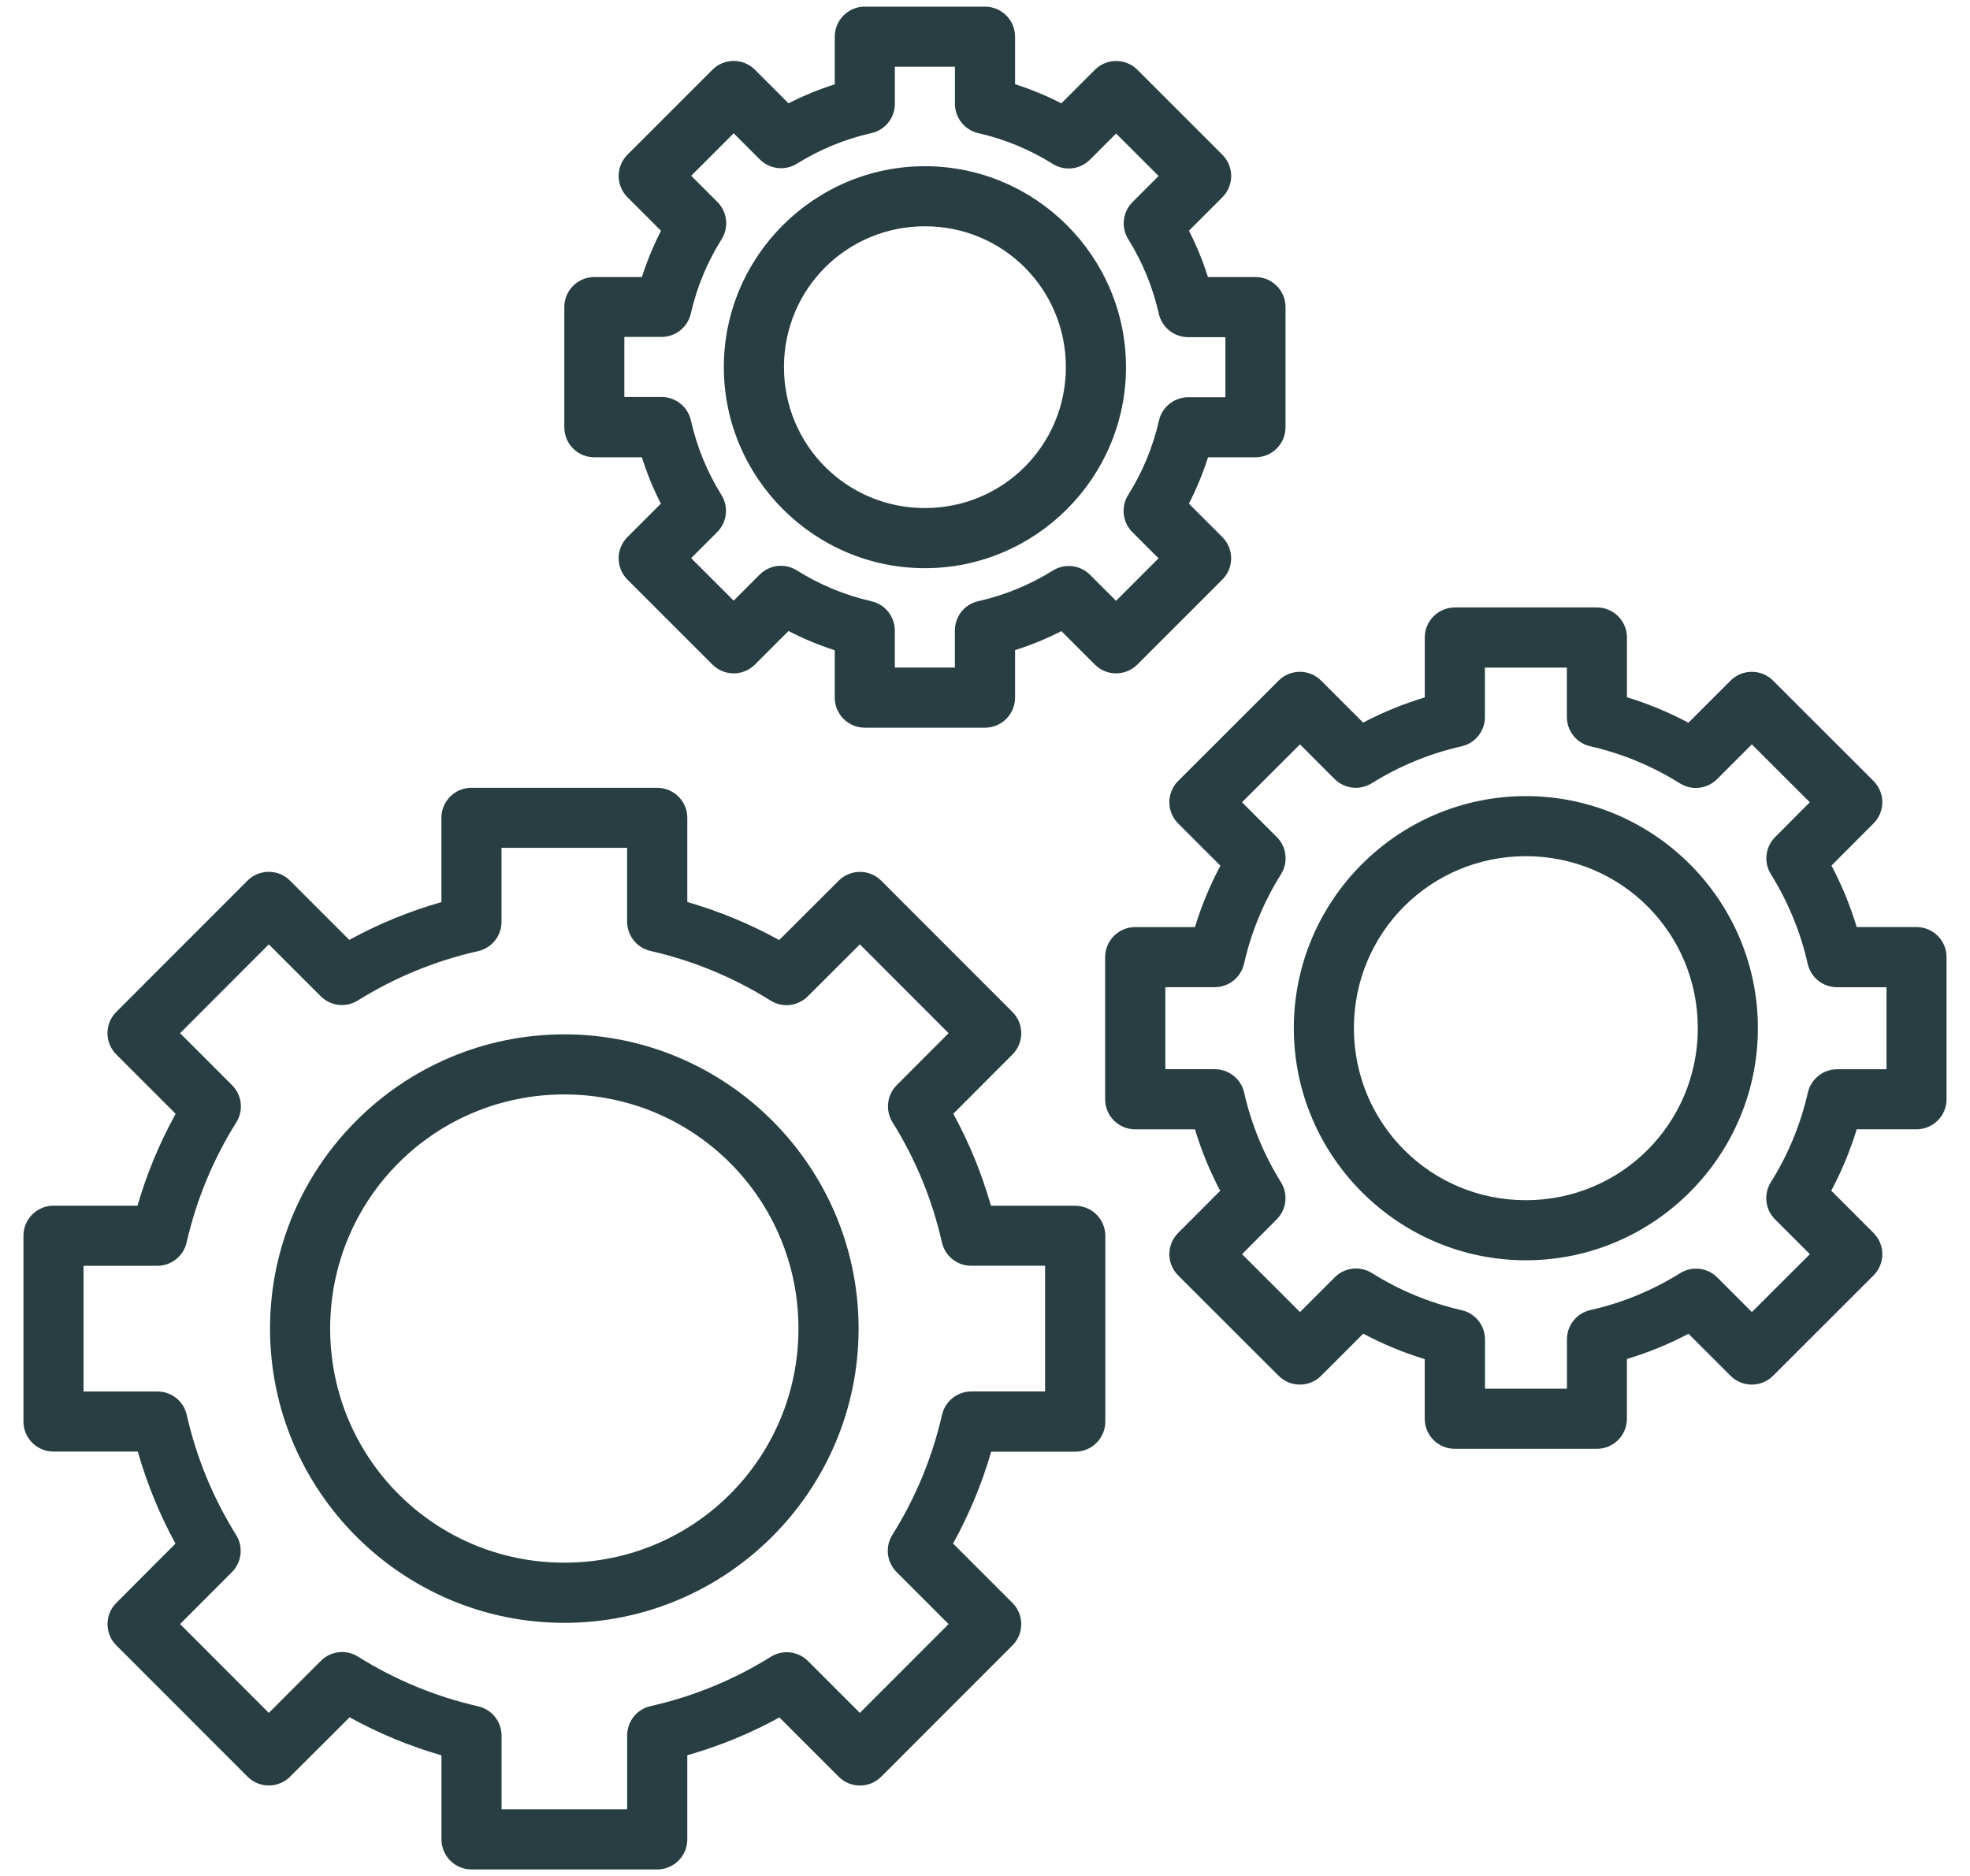 <?xml version="1.0" encoding="utf-8"?>
<!-- Generator: Adobe Illustrator 25.2.0, SVG Export Plug-In . SVG Version: 6.00 Build 0)  -->
<svg version="1.1" id="Layer_1" xmlns="http://www.w3.org/2000/svg" xmlns:xlink="http://www.w3.org/1999/xlink" x="0px" y="0px"
	 viewBox="0 0 42 40" style="enable-background:new 0 0 42 40;" xml:space="preserve">
<style type="text/css">
	.st0{fill:#283E42;}
</style>
<g transform="translate(0,-1004.362)">
	<path class="st0" d="M18.438,1004.503c-0.354,0-0.641,0.287-0.641,0.641v1.016c-0.341,0.108-0.668,0.243-0.986,0.405l-0.716-0.716
		c-0.25-0.25-0.656-0.25-0.906,0l-1.812,1.812c-0.25,0.25-0.25,0.656,0,0.906l0.716,0.716c-0.164,0.317-0.299,0.646-0.408,0.986
		h-1.013c-0.354,0-0.641,0.287-0.641,0.641v2.562c0,0.354,0.287,0.641,0.641,0.641h1.013c0.108,0.341,0.242,0.67,0.405,0.988
		l-0.713,0.713c-0.25,0.25-0.25,0.656,0,0.906l1.812,1.812c0.25,0.25,0.656,0.25,0.906,0l0.716-0.716
		c0.318,0.164,0.645,0.302,0.986,0.41v1.011c0,0.354,0.287,0.641,0.641,0.641H21c0.354,0,0.641-0.287,0.641-0.641v-1.013
		c0.341-0.108,0.67-0.242,0.988-0.405l0.713,0.713c0.25,0.25,0.656,0.25,0.906,0l1.812-1.812c0.25-0.25,0.25-0.656,0-0.906
		l-0.713-0.713c0.164-0.318,0.299-0.648,0.408-0.988h1.011c0.354,0,0.641-0.287,0.641-0.641v-2.562c0-0.354-0.287-0.641-0.641-0.641
		h-1.013c-0.108-0.341-0.242-0.67-0.405-0.988l0.713-0.713c0.25-0.25,0.25-0.656,0-0.906l-1.812-1.812
		c-0.25-0.25-0.656-0.25-0.906,0l-0.716,0.716c-0.318-0.164-0.646-0.299-0.986-0.408v-1.013c0-0.354-0.287-0.641-0.641-0.641H18.438
		z M19.078,1005.784h1.281v0.791c0,0.299,0.206,0.559,0.498,0.626c0.562,0.128,1.099,0.349,1.587,0.656
		c0.253,0.159,0.582,0.121,0.793-0.09l0.558-0.558l0.906,0.906l-0.556,0.556c-0.211,0.211-0.249,0.54-0.09,0.793
		c0.305,0.489,0.524,1.027,0.651,1.589c0.067,0.292,0.326,0.498,0.626,0.498h0.793v1.281h-0.791c-0.3,0-0.56,0.208-0.626,0.5
		c-0.128,0.562-0.349,1.096-0.656,1.584c-0.159,0.253-0.121,0.582,0.09,0.793l0.558,0.558l-0.906,0.906l-0.556-0.556
		c-0.211-0.21-0.538-0.247-0.791-0.09c-0.489,0.305-1.027,0.527-1.589,0.653c-0.292,0.065-0.5,0.324-0.5,0.623v0.793h-1.281v-0.791
		c-0.001-0.298-0.207-0.557-0.498-0.623c-0.562-0.128-1.099-0.349-1.587-0.656c-0.252-0.16-0.581-0.125-0.793,0.085l-0.558,0.558
		l-0.906-0.906l0.556-0.556c0.21-0.211,0.247-0.538,0.09-0.791c-0.305-0.489-0.524-1.027-0.651-1.589
		c-0.066-0.293-0.326-0.501-0.626-0.5h-0.793v-1.281h0.791c0.299,0,0.559-0.206,0.626-0.498c0.128-0.562,0.349-1.096,0.656-1.584
		c0.16-0.254,0.122-0.584-0.09-0.796l-0.558-0.558l0.906-0.906l0.556,0.556c0.21,0.211,0.538,0.249,0.791,0.093
		c0.489-0.305,1.027-0.527,1.589-0.653c0.292-0.065,0.5-0.324,0.5-0.623V1005.784z M19.719,1007.906
		c-2.359,0-4.287,1.925-4.287,4.284c0,2.359,1.927,4.287,4.287,4.287s4.287-1.927,4.287-4.287
		C24.005,1009.831,22.078,1007.906,19.719,1007.906z M19.719,1009.187c1.667,0,3.005,1.336,3.005,3.003
		c0,1.667-1.339,3.005-3.005,3.005s-3.005-1.339-3.005-3.005C16.713,1010.524,18.052,1009.187,19.719,1009.187z M31.017,1017.315
		c-0.354,0-0.641,0.287-0.641,0.641v1.276c-0.455,0.138-0.893,0.316-1.314,0.538l-0.896-0.896c-0.25-0.25-0.656-0.25-0.906,0
		l-2.142,2.14c-0.25,0.25-0.25,0.656,0,0.906l0.901,0.901c-0.223,0.419-0.404,0.855-0.543,1.309h-1.274
		c-0.354,0-0.641,0.287-0.641,0.641v3.03c0,0.354,0.287,0.641,0.641,0.641h1.274c0.138,0.454,0.317,0.891,0.538,1.311l-0.896,0.898
		c-0.25,0.25-0.25,0.656,0,0.906l2.142,2.14c0.25,0.25,0.656,0.25,0.906,0l0.898-0.898c0.42,0.223,0.857,0.404,1.311,0.543v1.271
		c0,0.354,0.287,0.641,0.641,0.641h3.028c0.354,0,0.641-0.287,0.641-0.641v-1.274c0.455-0.138,0.893-0.316,1.314-0.538l0.896,0.896
		c0.25,0.25,0.656,0.25,0.906,0l2.142-2.14c0.25-0.25,0.25-0.656,0-0.906l-0.901-0.901c0.222-0.419,0.404-0.855,0.543-1.309h1.274
		c0.354,0,0.641-0.287,0.641-0.641v-3.03c0-0.354-0.287-0.641-0.641-0.641h-1.274c-0.138-0.454-0.317-0.891-0.538-1.311l0.896-0.898
		c0.25-0.25,0.25-0.656,0-0.906l-2.142-2.14c-0.25-0.25-0.656-0.25-0.906,0l-0.898,0.898c-0.42-0.223-0.857-0.404-1.311-0.543
		v-1.274c0-0.354-0.287-0.641-0.641-0.641H31.017z M31.658,1018.597h1.747v1.051c0,0.299,0.206,0.559,0.498,0.626
		c0.677,0.154,1.324,0.422,1.912,0.791c0.253,0.159,0.582,0.121,0.793-0.09l0.741-0.741l1.236,1.234l-0.738,0.741
		c-0.211,0.21-0.249,0.538-0.093,0.791c0.367,0.589,0.634,1.237,0.786,1.914c0.067,0.292,0.326,0.498,0.626,0.498h1.054v1.749
		h-1.051c-0.299,0-0.559,0.206-0.626,0.498c-0.154,0.677-0.419,1.321-0.788,1.909c-0.159,0.253-0.123,0.582,0.088,0.793l0.743,0.743
		l-1.236,1.234l-0.738-0.738c-0.211-0.211-0.54-0.249-0.793-0.09c-0.589,0.367-1.235,0.634-1.912,0.786
		c-0.292,0.065-0.5,0.324-0.5,0.623v1.053h-1.747v-1.051c-0.001-0.298-0.207-0.557-0.498-0.623
		c-0.677-0.154-1.324-0.422-1.912-0.791c-0.253-0.159-0.582-0.121-0.793,0.09l-0.741,0.741l-1.236-1.234l0.738-0.741
		c0.211-0.21,0.249-0.538,0.093-0.791c-0.367-0.589-0.634-1.237-0.786-1.914c-0.067-0.292-0.326-0.499-0.626-0.498h-1.054v-1.749
		h1.051c0.299,0,0.559-0.206,0.626-0.498c0.154-0.677,0.419-1.322,0.788-1.909c0.159-0.253,0.123-0.582-0.088-0.793l-0.743-0.743
		l1.236-1.234l0.738,0.738c0.211,0.211,0.54,0.249,0.793,0.09c0.589-0.367,1.235-0.634,1.912-0.786
		c0.293-0.066,0.501-0.326,0.5-0.626V1018.597z M10.052,1021.159c-0.354,0-0.641,0.287-0.641,0.641v1.797
		c-0.684,0.195-1.341,0.464-1.964,0.806l-1.264-1.264c-0.25-0.25-0.656-0.25-0.906,0l-2.798,2.8c-0.25,0.25-0.25,0.656,0,0.906
		l1.266,1.266c-0.343,0.622-0.616,1.276-0.813,1.959H1.141c-0.354,0-0.641,0.287-0.641,0.641v3.961c0,0.354,0.287,0.641,0.641,0.641
		h1.797c0.195,0.683,0.462,1.339,0.803,1.962l-1.261,1.264c-0.25,0.25-0.25,0.656,0,0.906l2.798,2.8c0.25,0.25,0.656,0.25,0.906,0
		l1.269-1.266c0.622,0.343,1.277,0.614,1.959,0.811v1.792c0,0.354,0.287,0.641,0.641,0.641h3.959c0.354,0,0.641-0.287,0.641-0.641
		v-1.794c0.684-0.195,1.341-0.464,1.964-0.806l1.264,1.264c0.25,0.25,0.656,0.25,0.906,0l2.798-2.8c0.25-0.25,0.25-0.656,0-0.906
		l-1.266-1.266c0.343-0.622,0.616-1.277,0.813-1.959h1.792c0.354,0,0.641-0.287,0.641-0.641v-3.961c0-0.354-0.287-0.641-0.641-0.641
		h-1.797c-0.195-0.683-0.462-1.339-0.803-1.962l1.261-1.264c0.25-0.25,0.25-0.656,0-0.906l-2.798-2.8c-0.25-0.25-0.656-0.25-0.906,0
		l-1.269,1.266c-0.622-0.343-1.277-0.614-1.959-0.811v-1.794c0-0.354-0.287-0.641-0.641-0.641H10.052z M32.531,1021.337
		c-2.725,0-4.947,2.222-4.947,4.947c0,2.725,2.222,4.95,4.947,4.95s4.947-2.224,4.947-4.95
		C37.479,1023.559,35.257,1021.337,32.531,1021.337z M10.692,1022.44h2.678v1.572c0,0.299,0.206,0.559,0.498,0.626
		c0.907,0.207,1.773,0.564,2.56,1.059c0.253,0.158,0.582,0.121,0.793-0.09l1.111-1.109l1.892,1.894l-1.104,1.106
		c-0.211,0.21-0.249,0.538-0.093,0.791c0.492,0.789,0.85,1.655,1.054,2.562c0.065,0.292,0.324,0.5,0.623,0.5h1.577v2.68H20.71
		c-0.299,0-0.559,0.206-0.626,0.498c-0.207,0.906-0.564,1.772-1.059,2.56c-0.159,0.253-0.121,0.582,0.09,0.793l1.109,1.109
		l-1.892,1.894l-1.106-1.106c-0.211-0.211-0.54-0.249-0.793-0.09c-0.789,0.492-1.655,0.847-2.562,1.051
		c-0.293,0.066-0.501,0.326-0.5,0.626v1.574h-2.678v-1.572c-0.001-0.298-0.207-0.557-0.498-0.623
		c-0.907-0.207-1.773-0.564-2.56-1.059c-0.253-0.159-0.582-0.123-0.793,0.088l-1.111,1.111l-1.892-1.894l1.104-1.106
		c0.211-0.21,0.249-0.538,0.093-0.791c-0.492-0.789-0.85-1.655-1.054-2.562c-0.065-0.292-0.324-0.5-0.623-0.5H1.781v-2.68h1.572
		c0.299,0,0.559-0.206,0.626-0.498c0.207-0.906,0.564-1.773,1.059-2.56c0.159-0.253,0.121-0.582-0.09-0.793l-1.109-1.109
		l1.892-1.894l1.106,1.106c0.211,0.211,0.54,0.249,0.793,0.09c0.789-0.492,1.655-0.847,2.562-1.051
		c0.293-0.066,0.501-0.326,0.5-0.626V1022.44z M32.531,1022.618c2.033,0,3.666,1.633,3.666,3.666c0,2.033-1.633,3.669-3.666,3.669
		s-3.666-1.636-3.666-3.669C28.865,1024.251,30.498,1022.618,32.531,1022.618z M12.031,1026.417c-3.457,0-6.274,2.816-6.274,6.274
		s2.816,6.274,6.274,6.274s6.274-2.816,6.274-6.274S15.489,1026.417,12.031,1026.417z M12.031,1027.698
		c2.765,0,4.992,2.228,4.992,4.992s-2.228,4.992-4.992,4.992s-4.992-2.228-4.992-4.992S9.266,1027.698,12.031,1027.698z"/>
</g>
</svg>
